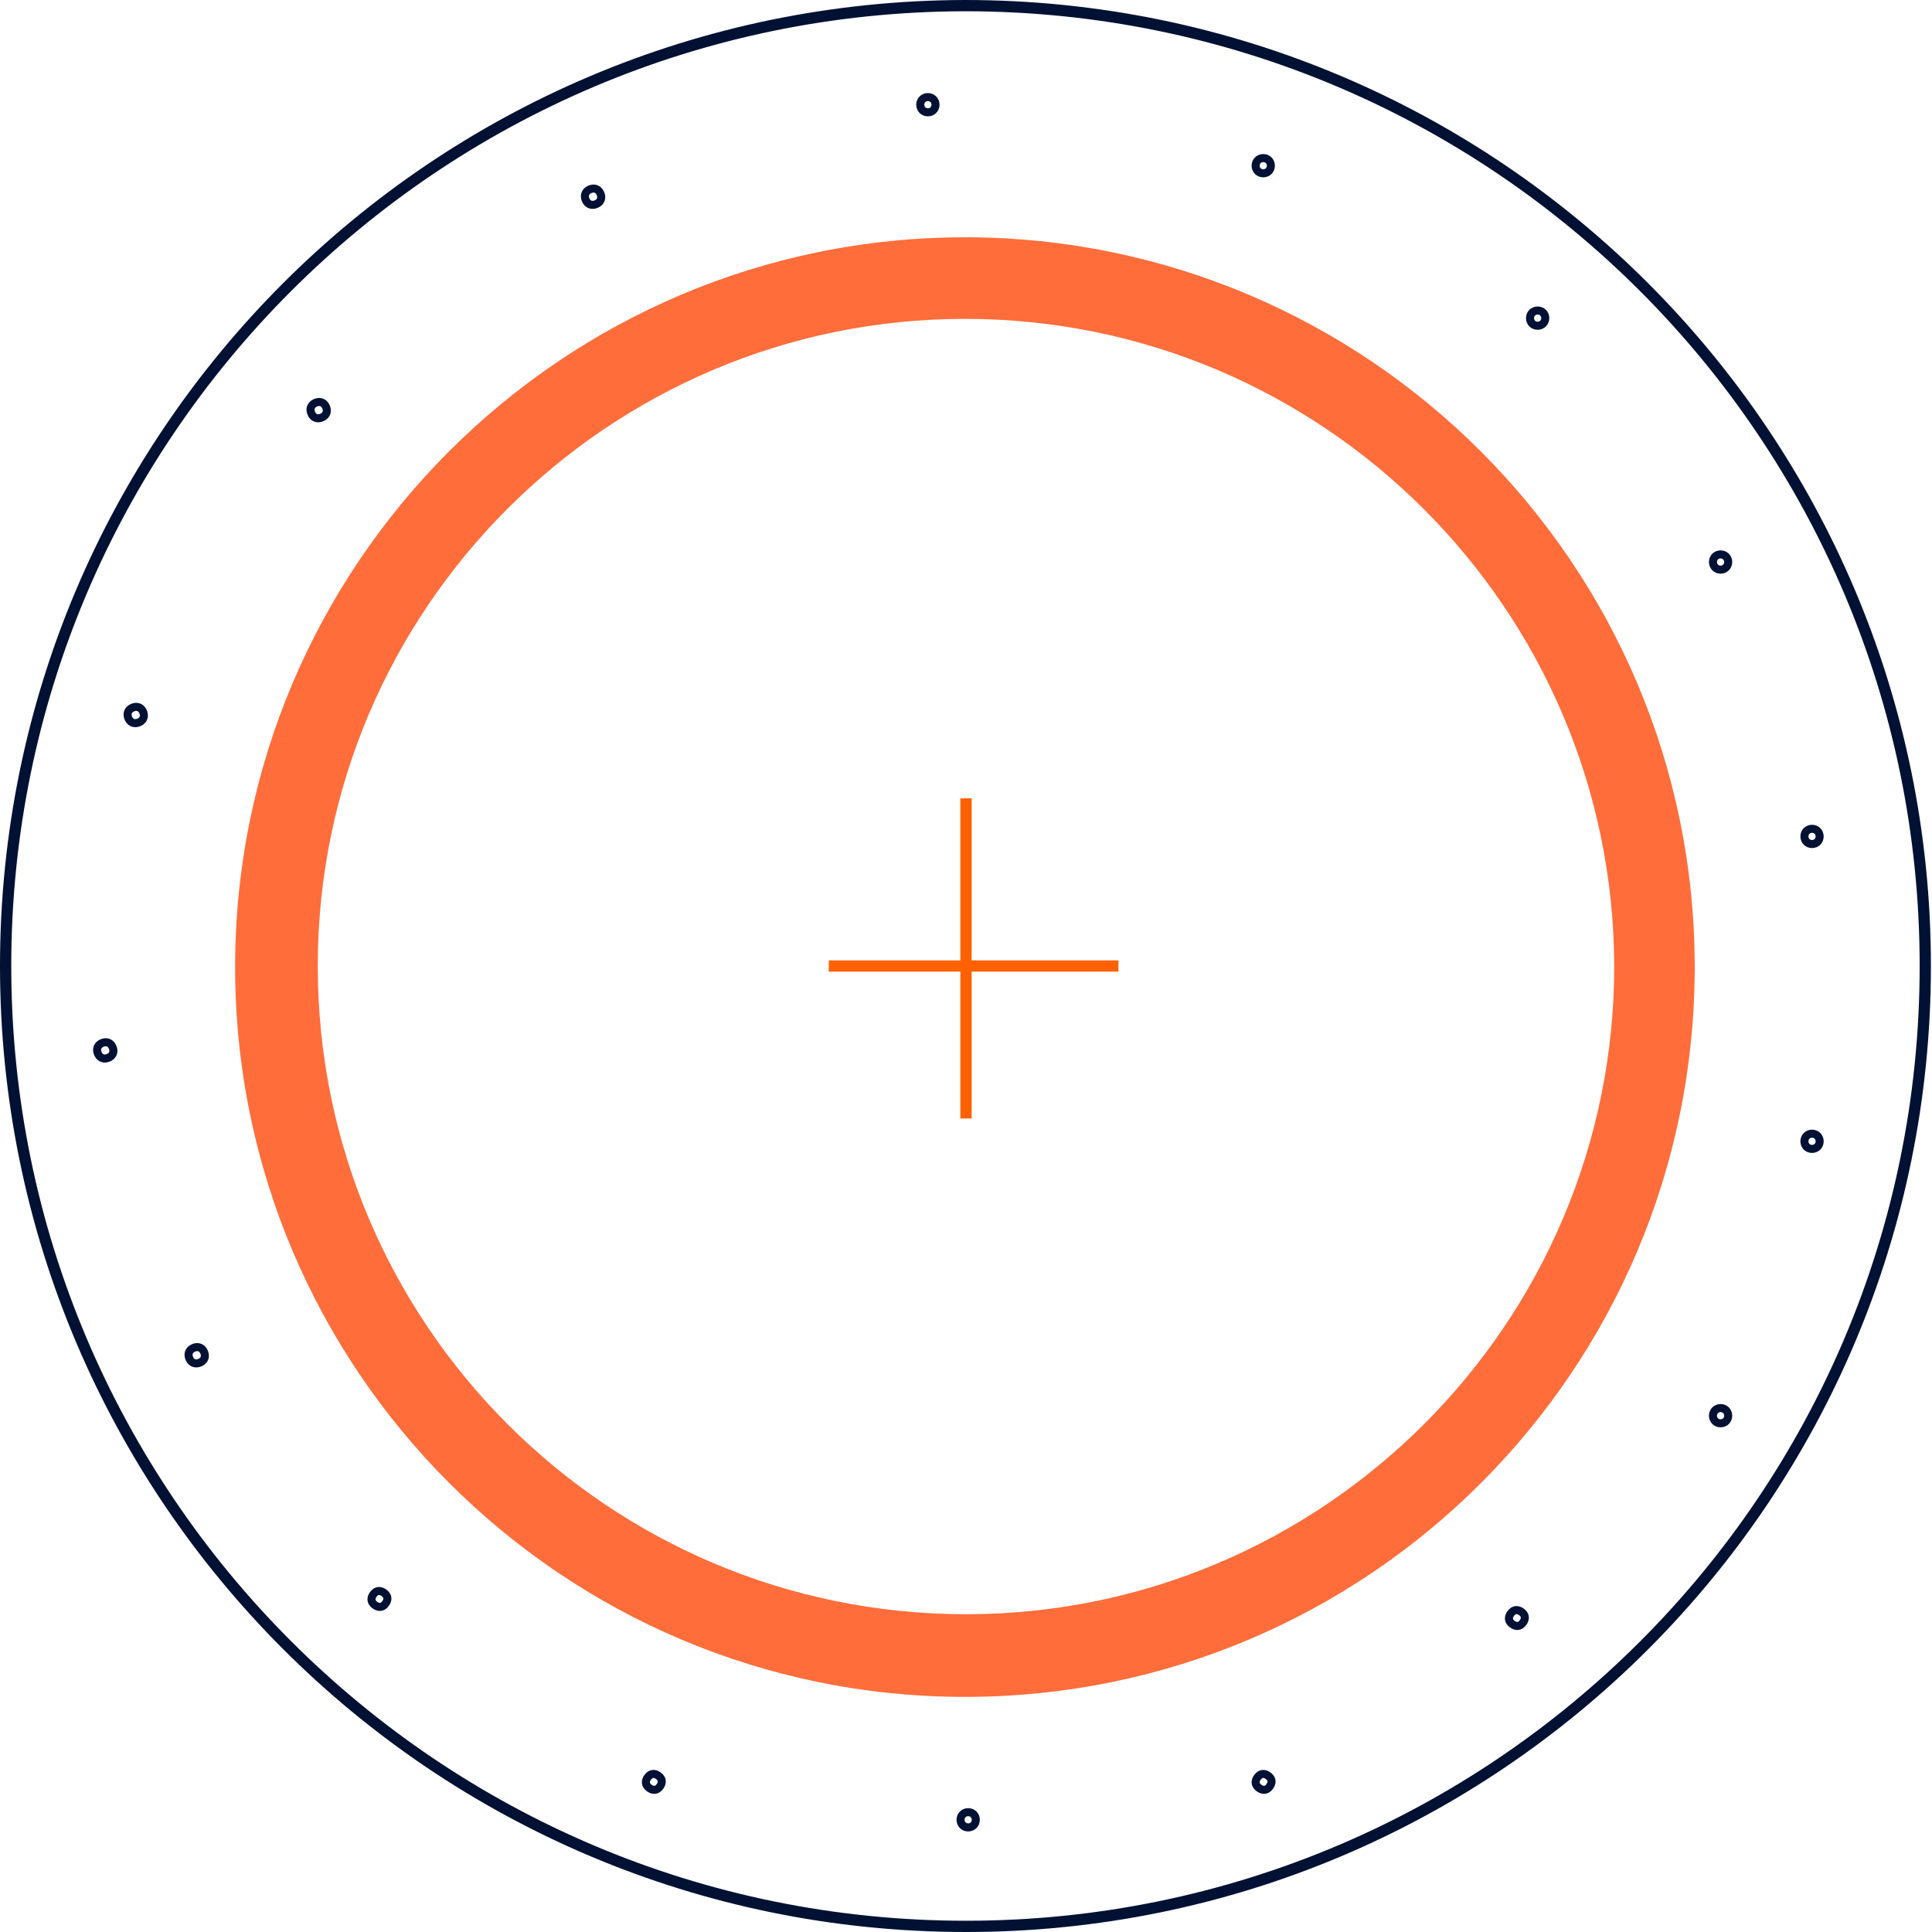 <svg width="1030" height="1030" viewBox="0 0 1030 1030" fill="none" xmlns="http://www.w3.org/2000/svg">
<path d="M1026.42 515C1026.42 232.617 797.383 3 514.42 3C232.037 3.58 3 232.617 3 515C3 797.383 232.037 1027 515 1027C797.383 1027 1026.42 797.963 1026.42 515Z" stroke="#001133" stroke-width="6" stroke-miterlimit="10" stroke-linecap="round" stroke-linejoin="round"/>
<path d="M514.419 904.655C299.877 904.655 125.345 730.123 125.345 515.581C125.345 301.04 299.877 126.508 514.419 126.508C728.96 126.508 903.493 301.04 903.493 515.581C903.493 730.123 729.54 904.655 514.419 904.655ZM514.419 169.996C324.231 169.996 169.413 324.814 169.413 515.002C169.413 705.769 324.231 860.587 514.999 860.587C705.187 860.587 860.584 705.769 860.584 515.002C860.004 324.814 705.187 169.996 514.419 169.996Z" fill="#FF6D3B"/>
<path d="M498.741 55.823C498.741 53.502 497.001 51.762 494.68 51.762C492.36 51.762 490.619 53.502 490.619 55.823C490.619 58.144 492.36 59.884 494.68 59.884C497.001 59.884 498.741 58.144 498.741 55.823Z" stroke="#001133" stroke-width="4.291" stroke-miterlimit="10" stroke-linecap="round" stroke-linejoin="round"/>
<path d="M677.535 88.331C677.535 86.01 675.795 84.27 673.474 84.27C671.153 84.27 669.413 86.01 669.413 88.331C669.413 90.652 671.153 92.392 673.474 92.392C675.795 92.392 677.535 90.652 677.535 88.331Z" stroke="#001133" stroke-width="4.291" stroke-miterlimit="10" stroke-linecap="round" stroke-linejoin="round"/>
<path d="M823.821 169.601C823.821 167.28 822.08 165.54 819.76 165.54C817.439 165.54 815.698 167.28 815.698 169.601C815.698 171.921 817.439 173.662 819.76 173.662C822.08 173.662 823.821 171.921 823.821 169.601Z" stroke="#001133" stroke-width="4.291" stroke-miterlimit="10" stroke-linecap="round" stroke-linejoin="round"/>
<path d="M921.345 299.632C921.345 297.312 919.604 295.571 917.283 295.571C914.963 295.571 913.222 297.312 913.222 299.632C913.222 301.953 914.963 303.694 917.283 303.694C919.604 303.694 921.345 301.953 921.345 299.632Z" stroke="#001133" stroke-width="4.291" stroke-miterlimit="10" stroke-linecap="round" stroke-linejoin="round"/>
<path d="M970.107 445.918C970.107 443.597 968.366 441.857 966.045 441.857C963.725 441.857 961.984 443.597 961.984 445.918C961.984 448.239 963.725 449.979 966.045 449.979C968.366 449.979 970.107 448.239 970.107 445.918Z" stroke="#001133" stroke-width="4.291" stroke-miterlimit="10" stroke-linecap="round" stroke-linejoin="round"/>
<path d="M970.107 608.458C970.107 606.137 968.366 604.397 966.045 604.397C963.725 604.397 961.984 606.137 961.984 608.458C961.984 610.779 963.725 612.519 966.045 612.519C968.366 612.519 970.107 610.779 970.107 608.458Z" stroke="#001133" stroke-width="4.291" stroke-miterlimit="10" stroke-linecap="round" stroke-linejoin="round"/>
<path d="M921.345 754.744C921.345 752.423 919.604 750.683 917.283 750.683C914.963 750.683 913.222 752.423 913.222 754.744C913.222 757.064 914.963 758.805 917.283 758.805C919.604 758.805 921.345 757.064 921.345 754.744Z" stroke="#001133" stroke-width="4.291" stroke-miterlimit="10" stroke-linecap="round" stroke-linejoin="round"/>
<path d="M102.844 718.755C100.524 719.915 99.944 722.236 101.104 724.557C102.264 726.877 104.585 727.458 106.906 726.297C109.226 725.137 109.807 722.816 108.646 720.495C107.486 718.175 105.165 717.595 102.844 718.755Z" stroke="#001133" stroke-width="4.291" stroke-miterlimit="10" stroke-linecap="round" stroke-linejoin="round"/>
<path d="M54.083 556.215C51.762 557.375 51.182 559.696 52.342 562.017C53.502 564.337 55.823 564.917 58.144 563.757C60.465 562.597 61.045 560.276 59.884 557.955C58.724 555.635 56.403 555.055 54.083 556.215Z" stroke="#001133" stroke-width="4.291" stroke-miterlimit="10" stroke-linecap="round" stroke-linejoin="round"/>
<path d="M70.337 377.421C68.016 378.582 67.436 380.902 68.596 383.223C69.756 385.544 72.077 386.124 74.398 384.964C76.718 383.803 77.299 381.483 76.138 379.162C74.978 376.841 72.657 376.261 70.337 377.421Z" stroke="#001133" stroke-width="4.291" stroke-miterlimit="10" stroke-linecap="round" stroke-linejoin="round"/>
<path d="M167.86 214.882C165.54 216.042 164.96 218.363 166.12 220.684C167.28 223.004 169.601 223.584 171.922 222.424C174.242 221.264 174.822 218.943 173.662 216.622C172.502 214.302 170.181 213.722 167.86 214.882Z" stroke="#001133" stroke-width="4.291" stroke-miterlimit="10" stroke-linecap="round" stroke-linejoin="round"/>
<path d="M314.146 101.104C311.825 102.264 311.245 104.585 312.406 106.906C313.566 109.226 315.887 109.807 318.207 108.646C320.528 107.486 321.108 105.165 319.948 102.845C318.787 100.524 316.467 99.944 314.146 101.104Z" stroke="#001133" stroke-width="4.291" stroke-miterlimit="10" stroke-linecap="round" stroke-linejoin="round"/>
<path d="M512.099 970.18C512.099 972.501 513.84 974.241 516.16 974.241C518.481 974.241 520.222 972.501 520.222 970.18C520.222 967.86 518.481 966.119 516.16 966.119C513.84 966.119 512.099 967.86 512.099 970.18Z" stroke="#001133" stroke-width="4.291" stroke-miterlimit="10" stroke-linecap="round" stroke-linejoin="round"/>
<path d="M805.503 865.226C807.244 866.966 809.564 867.546 811.305 865.806C813.046 864.065 813.626 861.745 811.885 860.004C810.145 858.264 807.824 857.683 806.083 859.424C804.343 861.164 803.763 863.485 805.503 865.226Z" stroke="#001133" stroke-width="4.291" stroke-miterlimit="10" stroke-linecap="round" stroke-linejoin="round"/>
<path d="M670.464 952.583C672.204 954.323 674.525 954.903 676.265 953.163C678.006 951.422 678.586 949.102 676.846 947.361C675.105 945.621 672.784 945.04 671.044 946.781C669.303 948.521 668.723 950.842 670.464 952.583Z" stroke="#001133" stroke-width="4.291" stroke-miterlimit="10" stroke-linecap="round" stroke-linejoin="round"/>
<path d="M345.384 952.583C347.125 954.323 349.445 954.903 351.186 953.163C352.926 951.422 353.507 949.102 351.766 947.361C350.026 945.621 347.705 945.04 345.964 946.781C344.224 948.521 343.644 950.842 345.384 952.583Z" stroke="#001133" stroke-width="4.291" stroke-miterlimit="10" stroke-linecap="round" stroke-linejoin="round"/>
<path d="M199.099 855.059C200.839 856.8 203.16 857.38 204.9 855.639C206.641 853.899 207.221 851.578 205.48 849.838C203.74 848.097 201.419 847.517 199.679 849.257C197.938 850.998 197.358 853.319 199.099 855.059Z" stroke="#001133" stroke-width="4.291" stroke-miterlimit="10" stroke-linecap="round" stroke-linejoin="round"/>
<path d="M515 425.603V596.27M596.27 515H441.857" stroke="#FF6100" stroke-width="6"/>
</svg>
